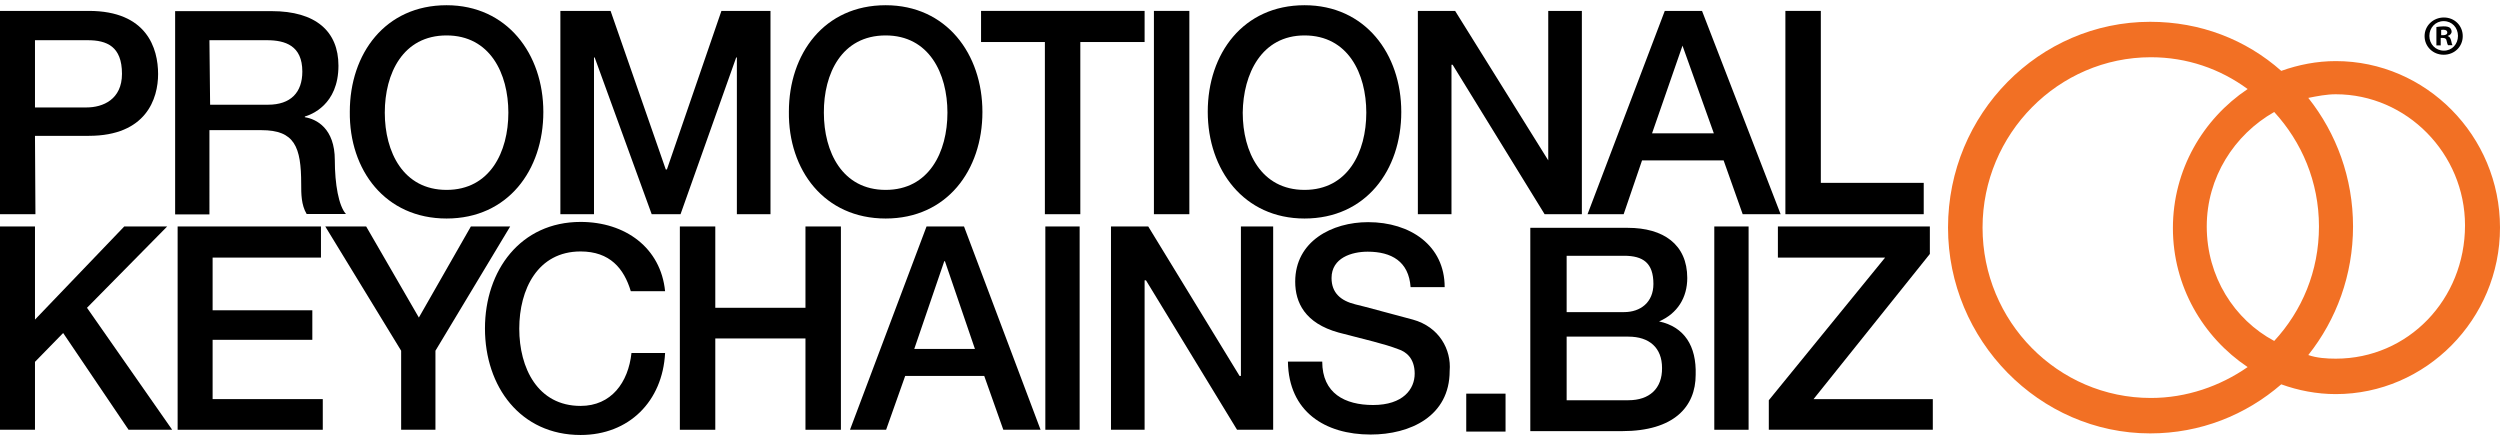 <?xml version="1.0" encoding="utf-8"?>
<!-- Generator: Adobe Illustrator 27.0.0, SVG Export Plug-In . SVG Version: 6.00 Build 0)  -->
<svg version="1.1" id="Layer_1" xmlns="http://www.w3.org/2000/svg" xmlns:xlink="http://www.w3.org/1999/xlink" x="0px" y="0px"
	 width="1100.6px" height="191.6px" viewBox="0 0 1100.6 191.6" style="enable-background:new 0 0 1100.6 191.6;"
	 xml:space="preserve">
<style type="text/css">
	.st0{fill:#F27024;}
</style>
<path d="M15.4,59.8h23.7c25.3,0,30.5-16.4,30.5-27.2c0-11.3-4.9-27.8-30.5-27.8H0v89.5h15.6L15.4,59.8L15.4,59.8z M15.4,17.7h23.2
	c8.4,0,15.1,2.7,15.1,14.8c0,11.3-8.4,14.8-15.6,14.8H15.4V17.7z"/>
<path d="M92.2,57.3h22.9c14.6,0,17.5,7.3,17.5,23.7c0,4.3,0,9.2,2.4,13.2h17.3c-3.2-3.5-4.9-13.2-4.9-23.7c0-14-8.1-18.1-13.2-18.9
	v-0.3c2.7-0.8,14.8-5.1,14.8-22.4c0-15.1-10-24-29.4-24H77.1v89.5h15.1V57.3z M92.2,17.7h25.3c8.1,0,15.6,2.4,15.6,13.8
	c0,9.2-5.1,14.6-15.1,14.6H92.5L92.2,17.7L92.2,17.7z"/>
<path d="M196.6,96.2c27,0,42.6-21.3,42.6-46.9S223.2,2.3,196.6,2.3c-27,0-42.6,21.3-42.6,46.9C153.7,74.9,169.6,96.2,196.6,96.2z
	 M196.6,15.6c19.1,0,27.2,16.7,27.2,34s-8.1,34-27.2,34s-27.2-16.7-27.2-34S177.4,15.6,196.6,15.6z"/>
<polygon points="261.5,25.3 261.8,25.3 286.9,94.3 299.6,94.3 324.1,25.3 324.4,25.3 324.4,94.3 339.2,94.3 339.2,4.8 317.6,4.8 
	293.6,74.6 293.1,74.6 268.8,4.8 246.7,4.8 246.7,94.3 261.5,94.3 "/>
<path d="M389.9,96.2c27,0,42.6-21.3,42.6-46.9S416.6,2.3,389.9,2.3c-27,0-42.6,21.3-42.6,46.9C347,74.9,362.9,96.2,389.9,96.2z
	 M389.9,15.6c19.1,0,27.2,16.7,27.2,34s-8.1,34-27.2,34s-27.2-16.7-27.2-34C362.6,32.5,370.5,15.6,389.9,15.6z"/>
<polygon points="475.6,94.3 475.6,18.5 503.9,18.5 503.9,4.8 431.9,4.8 431.9,18.5 460,18.5 460,94.3 "/>
<rect x="508" y="4.8" width="15.6" height="89.5"/>
<path d="M574.3,96.2c27,0,42.6-21.3,42.6-46.9S601,2.3,574.3,2.3c-27,0-42.6,21.3-42.6,46.9S547.6,96.2,574.3,96.2z M574.3,15.6
	c19.1,0,27.2,16.7,27.2,34s-8.1,34-27.2,34c-19.1,0-27.2-16.7-27.2-34C547.3,32.5,555.4,15.6,574.3,15.6z"/>
<polygon points="696.4,94.3 696.4,4.8 681.6,4.8 681.6,70.6 681.6,70.6 640.6,4.8 624.2,4.8 624.2,94.3 639,94.3 639,28.5 
	639.5,28.5 680,94.3 "/>
<path d="M722.9,70.6h35.9l8.4,23.7h16.7L749.3,4.8h-16.4l-34,89.5h15.9L722.9,70.6z M740.7,20.1L740.7,20.1L740.7,20.1l13.8,38.6
	h-27.2L740.7,20.1z"/>
<polygon points="846.9,80.5 801.6,80.5 801.6,4.8 786,4.8 786,94.3 846.9,94.3 "/>
<polygon points="73.6,99.7 54.7,99.7 15.4,140.7 15.4,99.7 0,99.7 0,189.2 15.4,189.2 15.4,159.3 27.8,146.6 56.6,189.2 75.8,189.2 
	38.3,135.5 "/>
<polygon points="93.6,149.6 137.5,149.6 137.5,136.6 93.6,136.6 93.6,113.4 141.3,113.4 141.3,99.7 78.2,99.7 78.2,189.2 
	142.1,189.2 142.1,175.7 93.6,175.7 "/>
<polygon points="207.3,99.7 184.4,139.8 161.2,99.7 143.2,99.7 176.6,154.4 176.6,189.2 191.7,189.2 191.7,154.4 224.6,99.7 "/>
<path d="M255.6,178.7c-18.9,0-27-16.7-27-34s8.1-34,27-34c12.9,0,19.1,7.5,22.1,17.5h15.1c-1.9-19.1-17.5-30.5-37.2-30.5
	c-26.4,0-42.1,21.3-42.1,46.9s15.6,46.9,42.1,46.9c21.3,0,36.1-14.8,37.2-36.1H278C276.6,168.4,269.1,178.7,255.6,178.7z"/>
<polygon points="354.6,135.5 314.9,135.5 314.9,99.7 299.3,99.7 299.3,189.2 314.9,189.2 314.9,149 354.6,149 354.6,189.2 
	370.2,189.2 370.2,99.7 354.6,99.7 "/>
<path d="M407.9,99.7l-33.7,89.5h15.9l8.4-23.7h34.8l8.4,23.7h16.4l-33.7-89.5H407.9z M402.5,153.6l13.2-38.6h0.3l0,0l13.2,38.6
	H402.5z"/>
<rect x="460.2" y="99.7" width="15.1" height="89.5"/>
<polygon points="546.3,165.5 545.7,165.5 505.5,99.7 489.1,99.7 489.1,189.2 503.9,189.2 503.9,123.4 504.5,123.4 544.6,189.2 
	560.5,189.2 560.5,99.7 546.3,99.7 "/>
<path d="M622,140.7c-4.3-1.1-24-6.5-25.3-6.7c-6.5-1.6-10.5-5.1-10.5-11.6c0-8.9,8.9-11.6,15.9-11.6c10.5,0,18.1,4.3,18.9,15.6H636
	c0-18.3-15.1-28.6-33.7-28.6c-15.9,0-32.1,8.4-32.1,26.2c0,9.2,4.3,18.3,19.1,22.4c12.1,3.2,20,4.9,26.2,7.3c3.5,1.1,7.3,4,7.3,10.8
	s-5.1,13.8-18.3,13.8c-12.4,0-22.4-5.1-22.4-19.1H567c0.3,22.1,16.4,32.1,36.4,32.1c17.5,0,34.8-8.1,34.8-28
	C639,153.9,633.6,143.9,622,140.7z"/>
<rect x="645.5" y="173.3" width="17.3" height="16.7"/>
<path d="M730.4,141.5L730.4,141.5c8.1-3.5,12.4-10.5,12.4-19.1c0-14.8-10.5-22.1-26.2-22.1h-42.9v89.5h40.4
	c22.9,0,32.4-10.8,32.4-24.8C746.9,152.3,741.5,143.9,730.4,141.5z M689.7,112.6H715c8.4,0,12.9,3.2,12.9,12.4
	c0,8.1-5.7,12.4-12.9,12.4h-25.3V112.6z M716.9,176.2h-27.2v-28h27.2c9.2,0,14.8,4.9,14.8,13.8C731.8,171.1,726.1,176.2,716.9,176.2
	z"/>
<rect x="754.7" y="99.7" width="15.1" height="89.5"/>
<polygon points="849.6,111.8 849.6,99.7 782.7,99.7 782.7,113.4 829.9,113.4 778.7,176.2 778.7,189.2 850.9,189.2 850.9,175.7 
	798.4,175.7 "/>
<path class="st0" d="M1028.3,26.9c-8.4,0-16.4,1.6-24,4.3c-15.6-13.8-35.6-21.6-57.7-21.6c-48.8,0-89,40.4-89,90.6
	c0,49.6,40.2,90.6,89,90.6c22.1,0,42.1-8.1,57.7-21.6c7.5,2.7,15.6,4.3,24,4.3c39.6,0,72.3-32.9,72.3-73.3S1068,26.9,1028.3,26.9z
	 M971.5,99.7c0-21.6,12.1-40.4,29.7-50.4c12.1,13.2,19.7,30.7,19.7,50.4s-7.5,37.2-19.7,50.4C983.6,140.7,971.5,121.8,971.5,99.7z
	 M946.9,175.2c-41,0-74.1-33.7-74.1-75s33.4-75,74.1-75c15.9,0,30.5,5.1,42.6,14c-19.7,13.2-32.9,35.6-32.9,61.2s13.2,48,32.9,61.2
	C977.4,170,962.6,175.2,946.9,175.2z M1028.3,157.9c-4,0-8.4-0.3-12.1-1.6c12.4-15.6,19.7-35.3,19.7-56.6s-7.3-41-19.7-56.6
	c4-0.8,8.1-1.6,12.1-1.6c31.3,0,56.9,26.2,56.9,57.7C1085.2,131.8,1060.2,157.9,1028.3,157.9z"/>
<g>
	<path d="M1075.9,7.7c4.7,0,8.3,3.6,8.3,8.2c0,4.6-3.6,8.2-8.4,8.2c-4.7,0-8.4-3.6-8.4-8.2C1067.4,11.3,1071.2,7.7,1075.9,7.7
		L1075.9,7.7z M1075.8,9.3c-3.6,0-6.3,2.9-6.3,6.5c0,3.6,2.7,6.5,6.4,6.5c3.6,0,6.2-2.9,6.2-6.5C1082.1,12.2,1079.5,9.3,1075.8,9.3
		L1075.8,9.3z M1074.5,20h-1.9v-8.1c0.7-0.1,1.8-0.3,3.1-0.3c1.5,0,2.2,0.2,2.8,0.6c0.4,0.3,0.8,1,0.8,1.7c0,0.9-0.7,1.6-1.7,1.9
		v0.1c0.8,0.2,1.2,0.9,1.5,2c0.2,1.2,0.4,1.7,0.6,2h-2c-0.2-0.3-0.4-1-0.6-1.9c-0.1-0.9-0.6-1.3-1.7-1.3h-0.9V20z M1074.6,15.5h0.9
		c1,0,1.9-0.3,1.9-1.2c0-0.7-0.5-1.2-1.7-1.2c-0.5,0-0.8,0-1,0.1V15.5z"/>
</g>
</svg>
